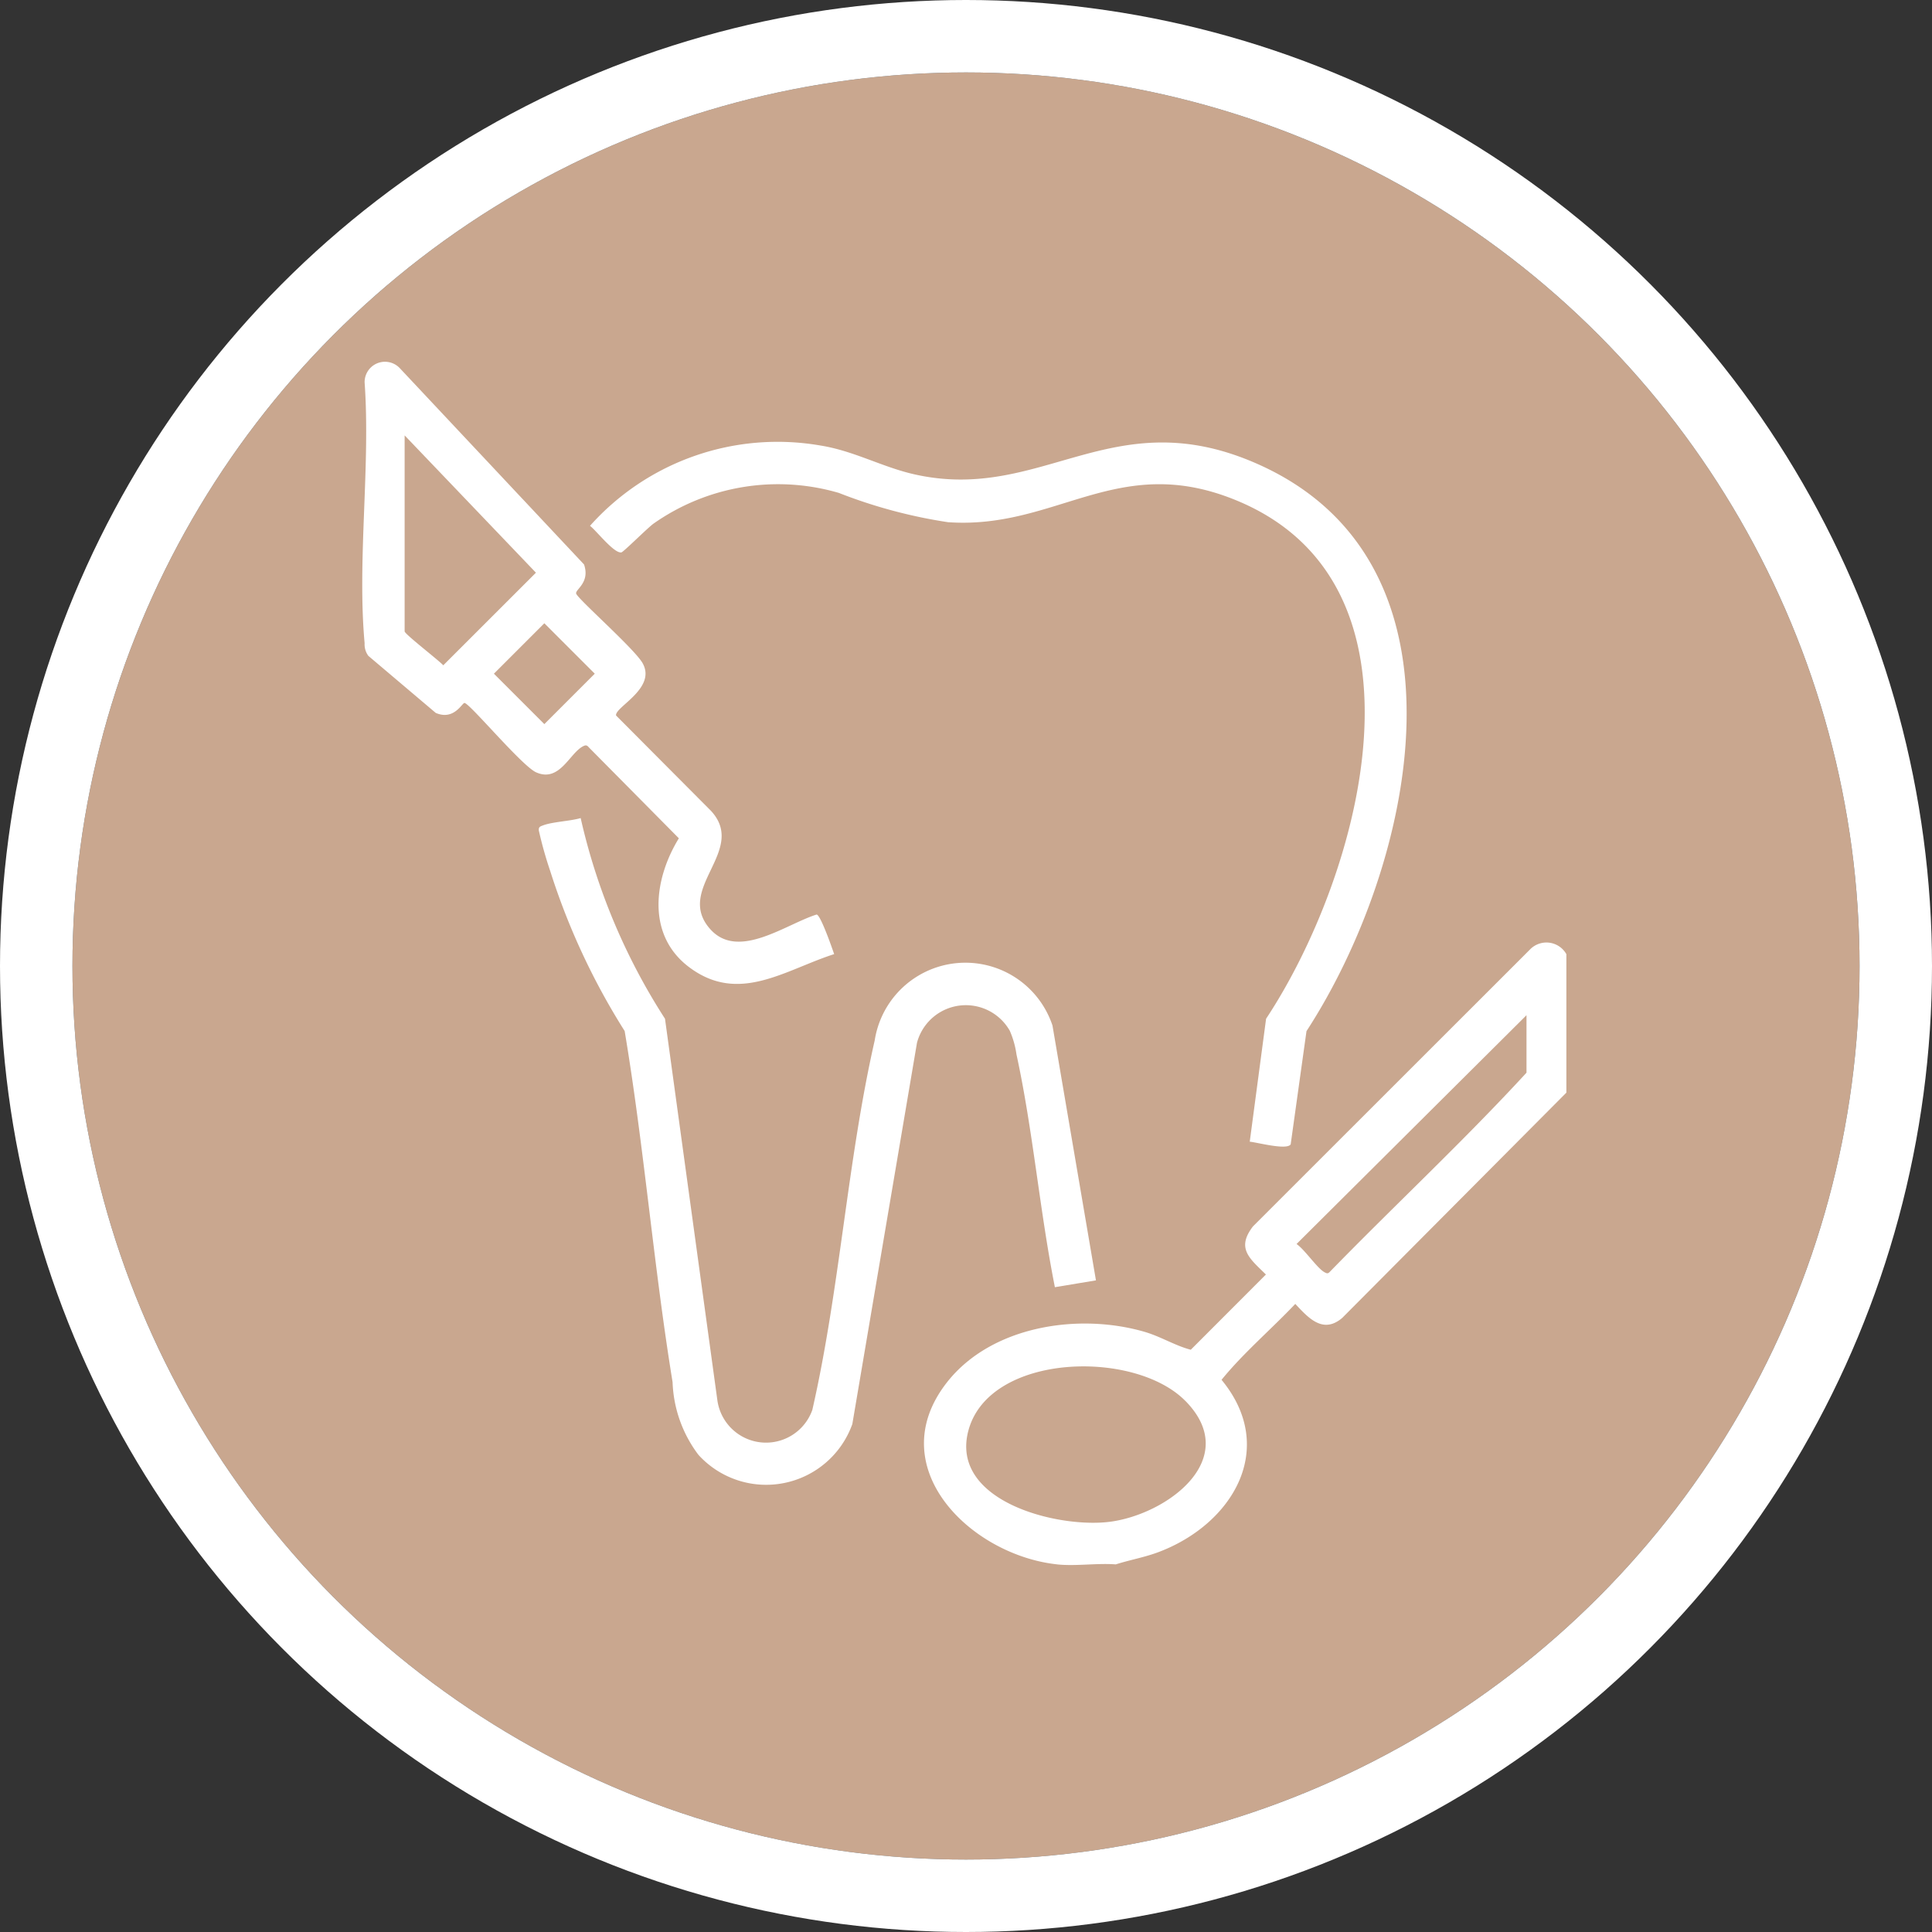 <svg xmlns="http://www.w3.org/2000/svg" width="80" height="80" viewBox="0 0 80 80">
  <rect x="0" y="0" width="80" height="80" fill="#333333" stroke="none"/>
  <g id="Group_1109" data-name="Group 1109" transform="translate(-1003 -1931)">
    <g id="Ellipse_15" data-name="Ellipse 15" transform="translate(1006 1934)" fill="#c9a78f" stroke="#fff" stroke-width="3">
      <circle cx="37" cy="37" r="37" stroke="none"/>
      <circle cx="37" cy="37" r="38.5" fill="none"/>
    </g>
    <g id="Group_49" data-name="Group 49" transform="translate(1018 1946)">
      <path id="Path_81" data-name="Path 81" d="M1094.622,242.7c-3.574-.383-7.307-4.02-4.566-7.529,1.839-2.354,5.469-2.9,8.211-2.093.667.2,1.254.57,1.891.735l3.111-3.115c-.671-.662-1.241-1.078-.535-1.994l11.47-11.465a.947.947,0,0,1,1.506.194v5.734l-9.282,9.329c-.793.673-1.392.01-1.943-.581-1,1.056-2.144,2.025-3.053,3.143,2.347,2.849.442,5.984-2.608,7.133-.583.22-1.184.322-1.773.51-.778-.06-1.667.082-2.429,0m19.437-22.741-9.522,9.475c.34.228.86,1.015,1.165,1.172.075.039.12.065.193,0,2.7-2.774,5.548-5.422,8.164-8.266Zm-14.126,15.972c-2.114-2.146-8.1-1.981-8.978,1.206-.808,2.939,3.666,4.074,5.842,3.8,2.366-.3,5.507-2.6,3.136-5.008" transform="translate(-1065.85 -192.923)" fill="#fff"/>
      <path id="Path_82" data-name="Path 82" d="M967.976,177.23a25.8,25.8,0,0,0,3.493,8.315l2.17,15.808a2.034,2.034,0,0,0,3.931.389c1.137-4.979,1.452-10.348,2.583-15.3a3.8,3.8,0,0,1,7.361-.616l1.8,10.552-1.7.283c-.629-3.157-.908-6.5-1.59-9.634a3.76,3.76,0,0,0-.278-.985,2.093,2.093,0,0,0-3.843.5l-2.677,15.787a3.789,3.789,0,0,1-6.372,1.274,5.294,5.294,0,0,1-1.071-3.011c-.786-4.821-1.177-9.718-1.984-14.538a28.58,28.58,0,0,1-3.085-6.633,16.352,16.352,0,0,1-.47-1.674c-.009-.134.04-.159.152-.2.395-.159,1.143-.181,1.583-.312" transform="translate(-958.933 -158.361)" fill="#fff"/>
      <path id="Path_83" data-name="Path 83" d="M929.5,56.4c-2.053.661-3.96,2.092-6.019.529-1.756-1.332-1.447-3.638-.411-5.325l-3.723-3.761c-.084-.1-.131-.107-.245-.049-.562.29-.971,1.512-1.943,1.078C916.56,48.6,914.4,46,914.193,46c-.1,0-.437.739-1.191.411l-2.789-2.361a.8.8,0,0,1-.155-.525c-.313-3.426.247-7.32,0-10.8a.843.843,0,0,1,1.464-.58l7.622,8.121c.256.747-.358,1.028-.328,1.2.034.2,2.419,2.29,2.754,2.888.584,1.044-1.162,1.818-1.1,2.165l3.93,3.948c1.527,1.653-1.522,3.217-.035,4.894,1.161,1.309,3.13-.2,4.409-.6.165.013.641,1.393.727,1.638M911.715,34.921v8.115c0,.111,1.417,1.2,1.6,1.405l3.837-3.835ZM917.5,42.7l-2.088,2.088,2.088,2.088,2.088-2.088Z" transform="translate(-909.96 -31.892)" fill="#fff"/>
      <path id="Path_84" data-name="Path 84" d="M1009.937,86.329l.676-5.087c3.89-5.886,7.332-17.98-1.271-21.481-4.887-1.989-7.4,1.233-11.9.92a20.9,20.9,0,0,1-4.521-1.213,8.966,8.966,0,0,0-7.67,1.27c-.25.18-1.245,1.176-1.333,1.193-.3.058-1.036-.9-1.3-1.1a10.409,10.409,0,0,1,9.543-3.325c1.38.22,2.544.886,3.866,1.188,5.291,1.208,8.186-3.058,14.159-.456,9.412,4.1,6.535,16.7,2.1,23.517l-.655,4.69c-.169.249-1.382-.084-1.7-.113" transform="translate(-973.187 -54.058)" fill="#fff"/>
    </g>
  </g>
</svg>
